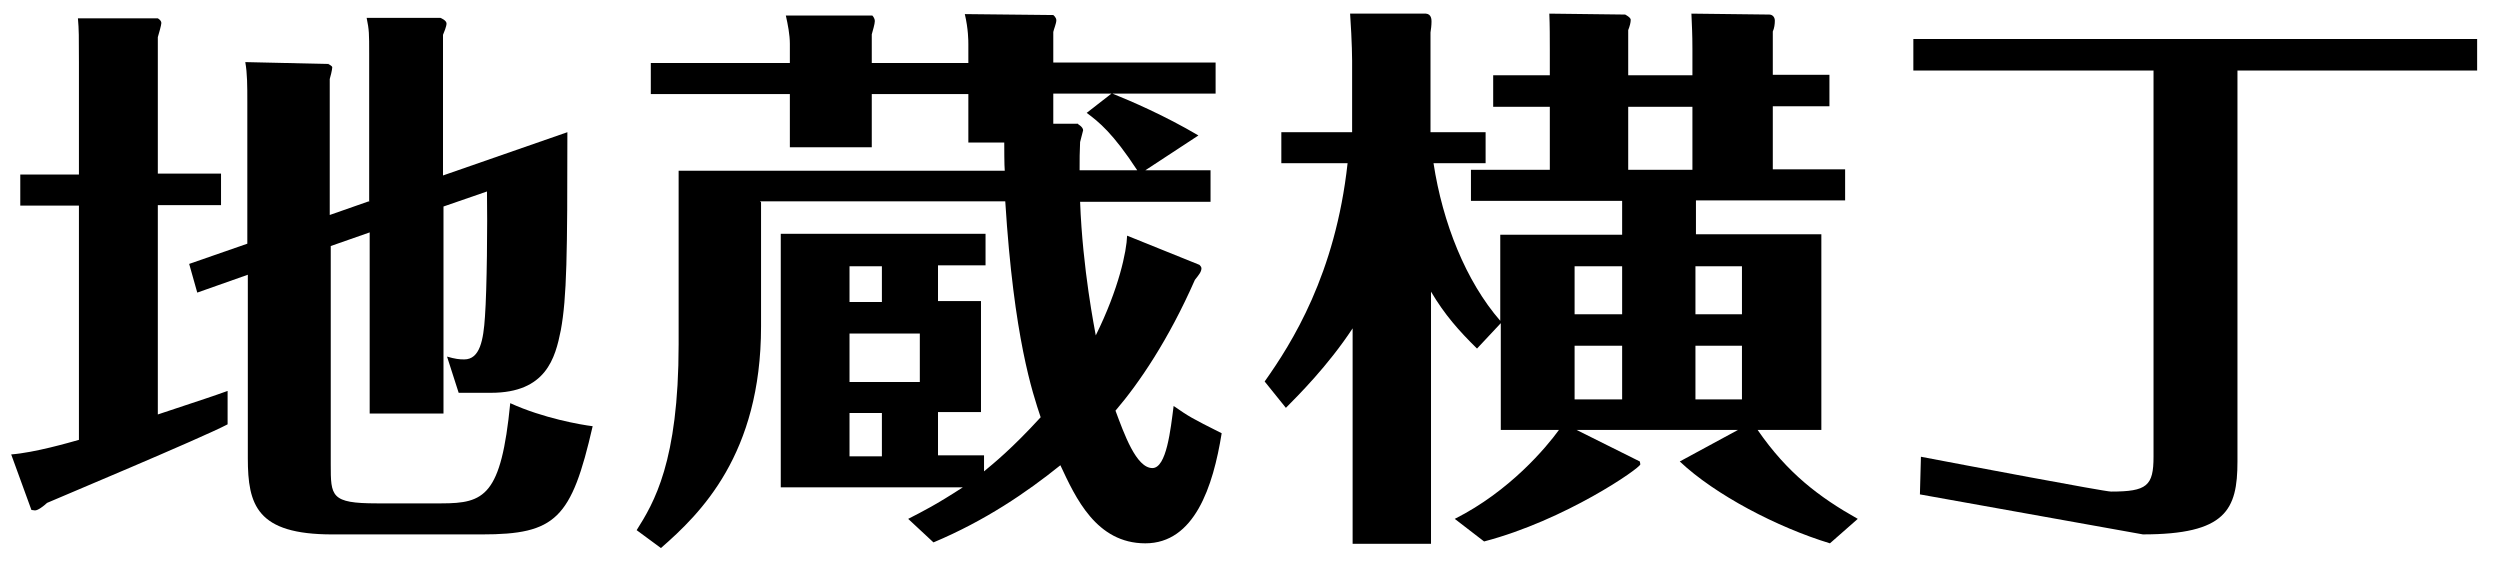 <svg width="124" height="29" viewBox="0 0 124 29" fill="none" xmlns="http://www.w3.org/2000/svg">
<g clip-path="url(#clip0_4219_24958)">
<path d="M10.963 8.633V10.173H7.828V20.557C10.286 19.74 10.511 19.67 11.289 19.39V21.047C10.06 21.7 2.536 24.85 2.335 24.943C2.16 25.107 1.884 25.317 1.733 25.317C1.708 25.317 1.558 25.293 1.558 25.293L0.555 22.54C1.733 22.447 3.414 21.957 3.915 21.817V10.197H1.006V8.657H3.915V3.103C3.915 1.797 3.915 1.47 3.865 0.91H7.828C7.828 0.91 8.003 1.003 8.003 1.143C8.003 1.237 7.878 1.68 7.828 1.843V8.61H10.963V8.633ZM18.311 10.01V2.66C18.311 1.657 18.311 1.493 18.186 0.887H21.847C21.847 0.887 22.148 1.003 22.148 1.167C22.148 1.307 22.023 1.61 21.973 1.727V8.703L28.142 6.557C28.142 12.623 28.117 14.747 27.816 16.38C27.54 17.757 27.089 19.483 24.355 19.483H22.75L22.173 17.687C22.574 17.803 22.775 17.827 23.026 17.827C23.803 17.827 23.979 16.87 24.054 15.703C24.154 14.327 24.18 11.107 24.154 9.497L21.997 10.243V20.51H18.336V11.527L16.405 12.203V23.03C16.405 24.617 16.405 24.967 18.687 24.967H21.897C24.029 24.967 24.857 24.593 25.308 19.997C26.938 20.743 28.819 21.07 29.396 21.14C28.343 25.737 27.565 26.507 23.904 26.507H16.48C12.743 26.507 12.292 25.06 12.292 22.727V13.627L9.784 14.513L9.383 13.09L12.267 12.087V5.063C12.267 4.27 12.267 3.64 12.166 3.08L16.279 3.173C16.279 3.173 16.48 3.267 16.48 3.337C16.48 3.453 16.38 3.85 16.355 3.92V10.663L18.286 9.987L18.311 10.01Z" fill="black"/>
<path d="M37.748 10.033V16.193C37.748 22.539 34.738 25.479 32.782 27.183L31.578 26.296C32.431 24.943 33.66 22.913 33.66 17.079V8.469H49.836C49.811 8.236 49.811 7.256 49.811 7.069H48.03V4.666H43.24V7.303H39.177V4.666H32.28V3.126H39.177V2.169C39.177 1.726 39.077 1.213 38.977 0.769H43.265C43.265 0.769 43.391 0.886 43.391 1.049C43.391 1.189 43.29 1.516 43.24 1.703V3.126H48.03V2.193C48.03 2.029 48.03 1.446 47.855 0.699L52.243 0.746C52.243 0.746 52.394 0.863 52.394 1.003C52.394 1.166 52.269 1.446 52.243 1.586V3.103H60.294V4.643H55.178C56.106 5.016 57.786 5.739 59.441 6.719L56.808 8.446H60.043V10.009H53.573C53.698 13.369 54.3 16.333 54.35 16.636C55.504 14.303 55.88 12.459 55.905 11.689L59.492 13.136C59.492 13.136 59.592 13.229 59.592 13.299C59.592 13.486 59.466 13.626 59.266 13.883C57.962 16.846 56.507 18.993 55.328 20.369C55.755 21.513 56.356 23.216 57.159 23.216C57.861 23.216 58.062 21.303 58.212 20.136C58.99 20.673 59.065 20.719 60.595 21.489C60.169 24.149 59.241 26.949 56.808 26.949C54.375 26.949 53.347 24.686 52.595 23.076C50.914 24.429 48.858 25.829 46.3 26.903L45.046 25.736C45.773 25.363 46.425 25.036 47.754 24.173H38.726V11.596H48.883V13.159H46.525V14.933H48.657V20.439H46.525V22.586H48.808V23.379C49.284 22.983 50.187 22.259 51.617 20.696C51.215 19.483 50.287 16.776 49.861 9.986H37.697L37.748 10.033ZM43.742 14.979V13.206H42.136V14.979H43.742ZM42.136 16.543V18.946H45.623V16.543H42.136ZM42.136 20.486V22.633H43.742V20.486H42.136ZM53.472 6.159C53.472 6.159 53.723 6.299 53.723 6.463C53.723 6.486 53.598 6.929 53.573 7.046C53.548 7.583 53.548 7.863 53.548 8.446H56.407C55.203 6.603 54.501 6.043 53.899 5.599L55.128 4.643H52.243V6.136H53.472V6.159Z" fill="black"/>
<path d="M74.413 11.642H80.458V9.962H72.959V8.422H76.871V5.296H74.062V3.732H76.871V2.472C76.871 1.889 76.871 1.259 76.846 0.676L80.608 0.722C80.608 0.722 80.884 0.862 80.884 0.979C80.884 1.119 80.834 1.306 80.759 1.492V3.732H83.944V2.449C83.944 1.632 83.919 1.329 83.894 0.676L87.756 0.722C87.906 0.722 88.032 0.839 88.032 1.026C88.032 1.189 88.007 1.399 87.931 1.562V3.709H90.74V5.272H87.931V8.399H91.518V9.939H84.119V11.619H90.339V21.326H87.179C88.659 23.473 90.239 24.663 92.145 25.736L90.765 26.949C88.157 26.156 85.072 24.546 83.317 22.889L86.201 21.326H78.201L81.335 22.889C81.335 22.889 81.361 23.006 81.361 23.029C81.361 23.216 77.624 25.806 73.611 26.856L72.156 25.736C74.89 24.359 76.696 22.189 77.323 21.326H74.439V16.029L73.26 17.289C72.357 16.402 71.655 15.609 70.978 14.466V26.973H67.09V16.286C65.862 18.152 64.382 19.622 63.78 20.229L62.727 18.922C64.081 17.009 66.238 13.602 66.84 8.096H63.554V6.556H67.065V3.009C67.065 3.009 67.065 2.122 66.965 0.676H70.727C71.003 0.699 71.003 0.979 71.003 1.072C71.003 1.259 70.978 1.446 70.953 1.609V6.556H73.686V8.096H71.103C71.555 11.059 72.708 13.953 74.413 15.912V11.642ZM80.458 15.586V13.206H78.1V15.586H80.458ZM78.1 17.149V19.809H80.458V17.149H78.1ZM80.759 5.296V8.422H83.944V5.296H80.759ZM86.401 15.586V13.206H84.094V15.586H86.401ZM84.094 17.149V19.809H86.401V17.149H84.094Z" fill="black"/>
<path d="M122.866 1.936V3.499H110.978V22.889C110.978 25.292 110.401 26.506 106.288 26.506L95.228 24.522L95.278 22.655C97.36 23.052 104.382 24.382 104.708 24.382C106.489 24.382 106.815 24.102 106.815 22.655V3.499H94.902V1.936H122.866Z" fill="black"/>
</g>
<defs>
<clipPath id="clip0_4219_24958">
<rect width="122.889" height="28" fill="white" transform="translate(0.555 0.676)"/>
</clipPath>
</defs>
</svg>
